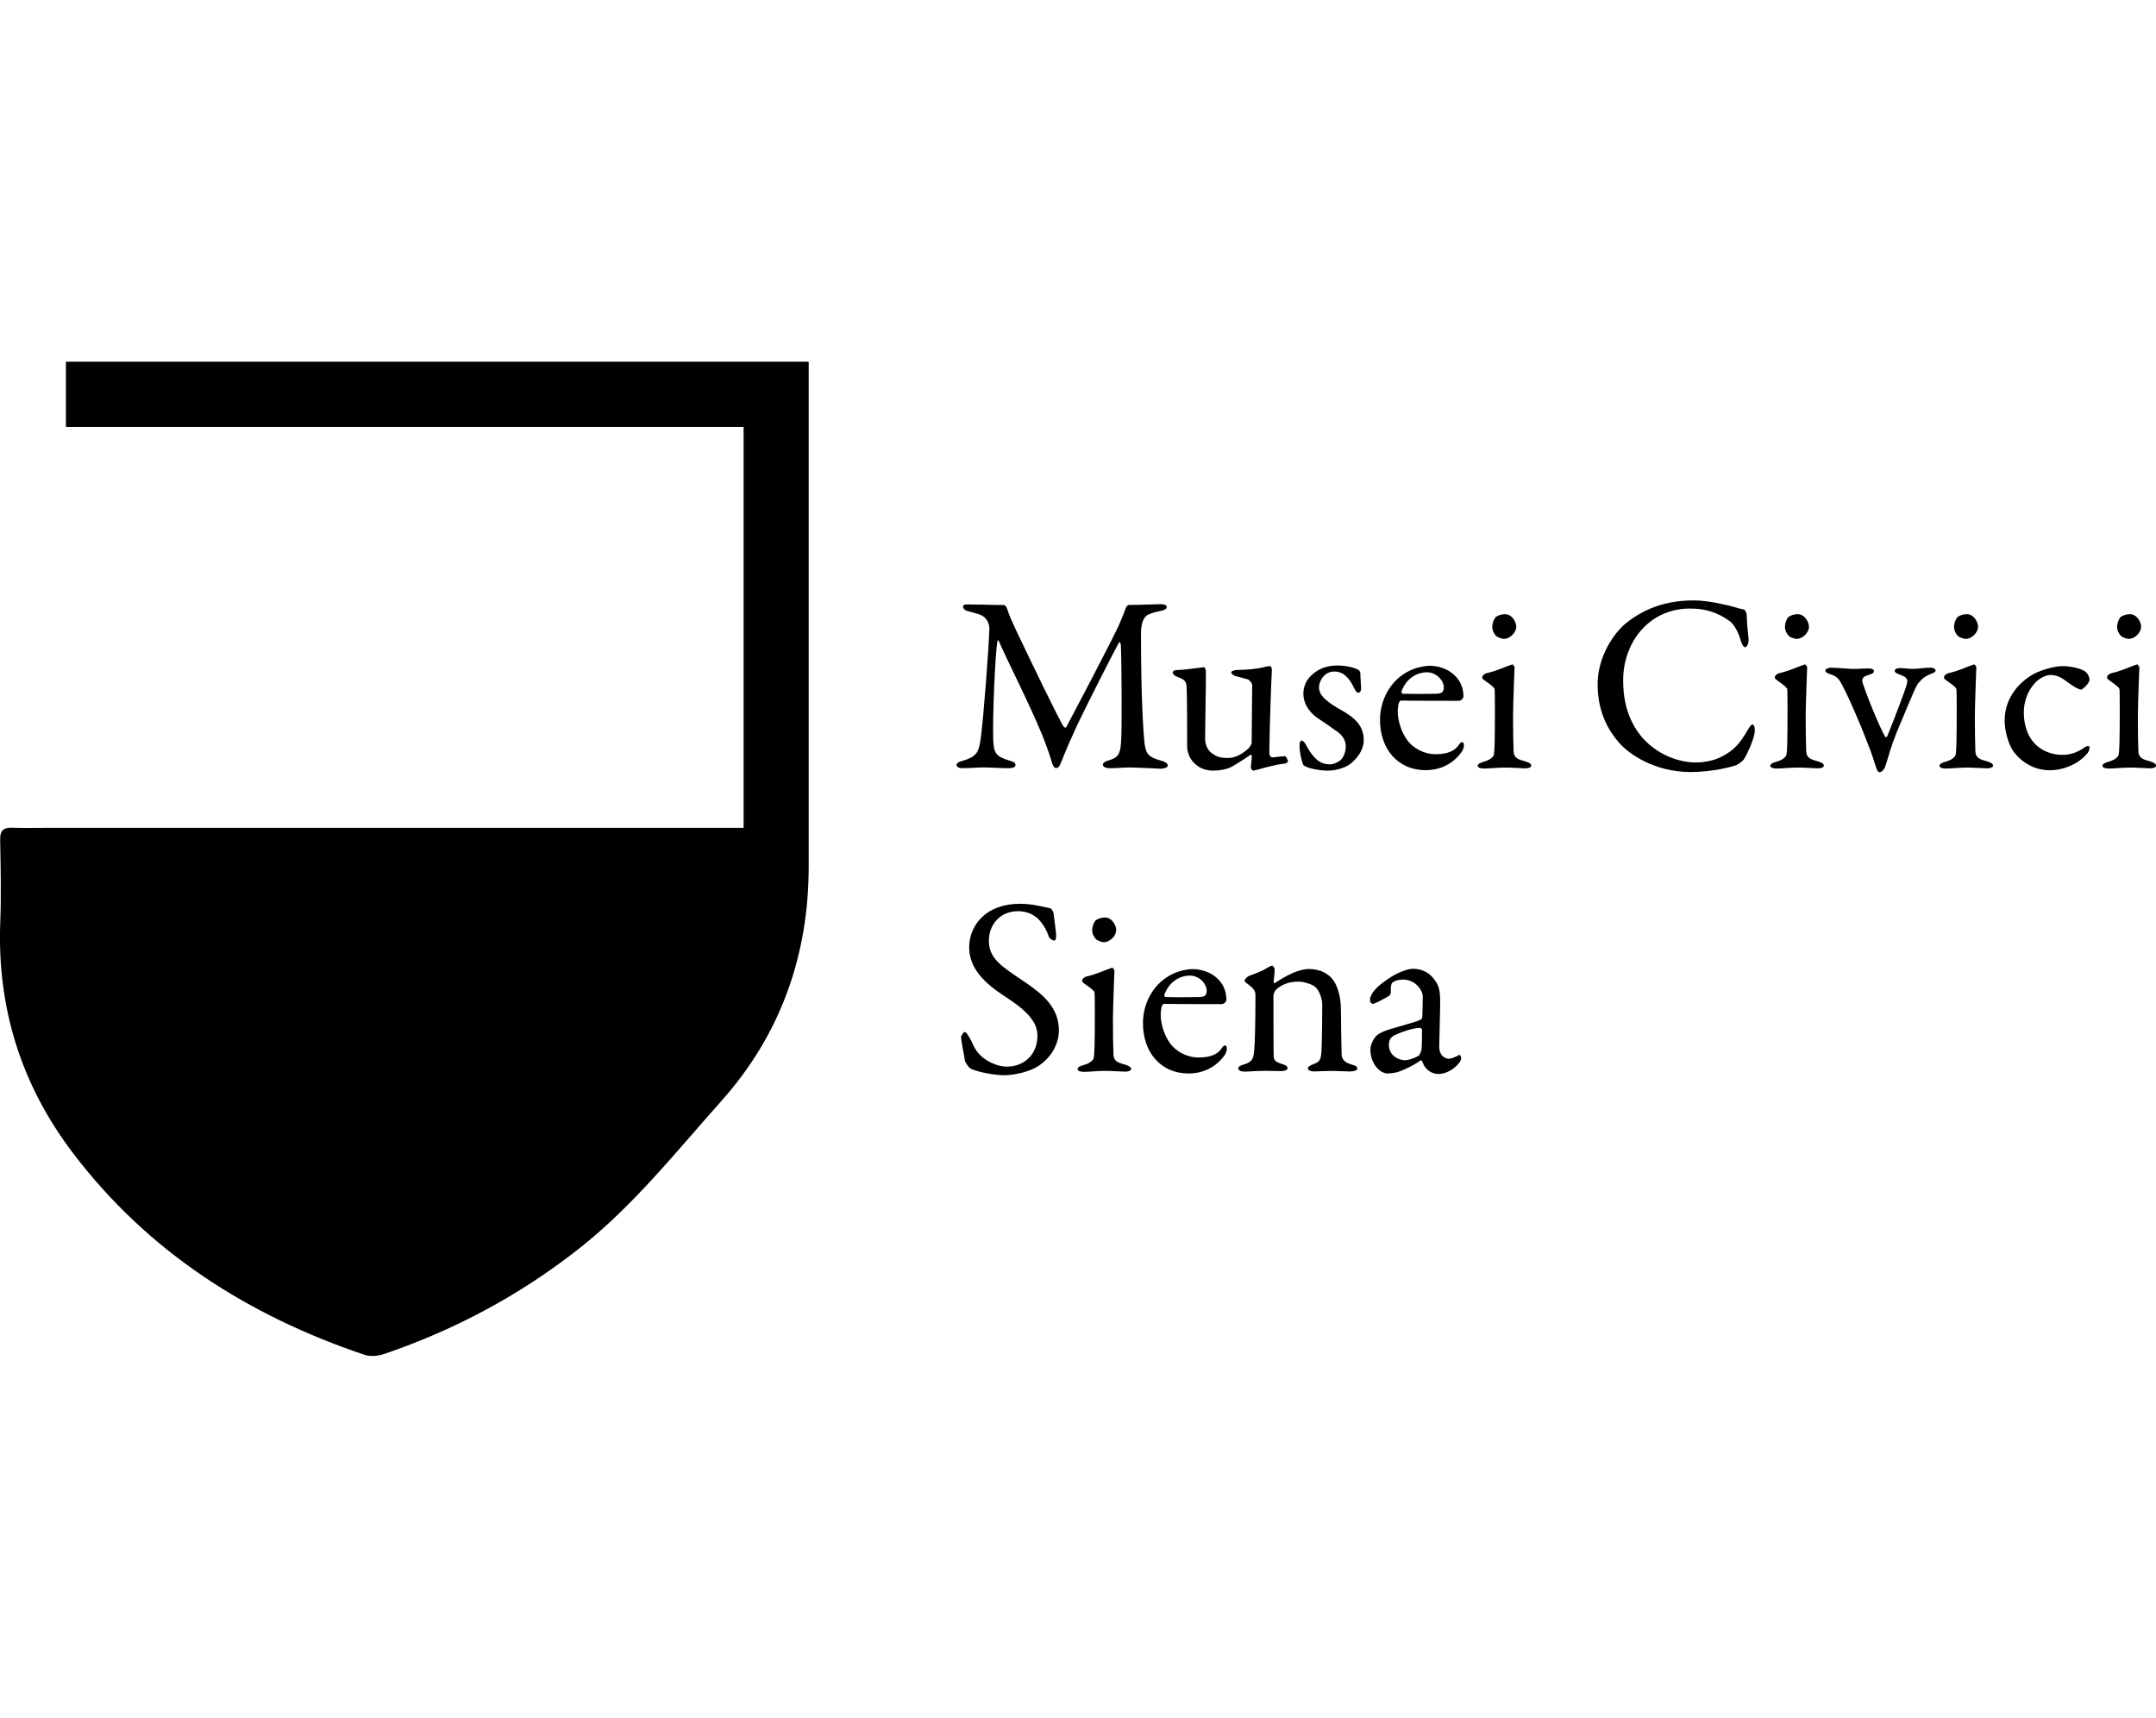 <svg xmlns="http://www.w3.org/2000/svg" id="Livello_2" data-name="Livello 2" viewBox="0 0 415.71 331.17"><g id="Livello_1-2" data-name="Livello 1"><g><rect x="0" width="415.71" height="331.17" fill="#f2f2f2" opacity="0"></rect><g><g><path d="M187.09,116.55c3.17,0,3.7.1,6.53.1.1,0,.49.39.54.63.59,1.8.88,2.34,1.85,4.43,2.73,5.75,8.38,17.45,9.07,18.37.1.15.39.29.49.15.44-.83,9.55-18.03,10.33-20.08.05-.2.83-1.85,1.12-2.83.05-.24.44-.68.54-.68,1.75,0,5.7-.15,6.14-.15.63,0,1.27.1,1.27.54,0,.34-.39.63-1.27.78-.78.15-1.46.34-2.19.63s-1.51,1.22-1.51,3.75c0,13.55.54,19.74.68,21.1.29,2.19.83,2.68,3.17,3.36.88.2,1.32.59,1.32.93,0,.39-.68.63-1.41.63-.54,0-4.29-.24-6.09-.24-.93,0-2.53.15-3.7.15-.54,0-1.32-.19-1.32-.68,0-.44.58-.68,1.27-.88,2-.59,2.1-1.71,2.24-3.51.2-2.19.1-16.33-.05-18.81-.05-.19-.19-.63-.39-.29-.63,1.07-6.09,11.79-7.99,15.79-1.17,2.53-2.29,5.07-3.02,6.97-.54,1.41-.78,1.36-1.12,1.36-.29,0-.58-.39-.73-.93-.34-1.22-.88-2.83-1.8-5.17-2.63-6.43-6.63-14.13-8.43-18.28-.15-.34-.29-.39-.34.15-.39,2.05-.93,14.33-.78,18.81.1,2.49.49,3.17,2.97,3.95,1.07.29,1.32.49,1.32.93,0,.39-.54.58-1.32.58-1.56,0-3.61-.15-4.87-.15-1.17,0-2.68.15-3.9.15-.73,0-1.27-.15-1.27-.68,0-.19.34-.54.97-.68,3.02-.88,3.31-1.71,3.7-4.48.49-3.36,1.56-17.4,1.66-21.06,0-.39-.1-2.24-2.19-2.83-.83-.24-1.46-.44-2.1-.58-.34-.1-.78-.44-.78-.78,0-.49.34-.49,1.41-.49Z"></path><path d="M240.61,144.43c.29-.24.73-.97.73-1.17l.1-11.21c0-.29-.54-.97-.83-1.07-.73-.2-1.8-.49-2.24-.59-.34-.1-.97-.39-.97-.78,0-.2.63-.44,1.12-.44,1.95,0,4.09-.24,5.21-.54.49-.15.83-.19,1.17-.19.24,0,.34.54.34.73-.1,1.36-.49,12.18-.49,16.18,0,.1.19.68.58.68.34,0,1.85-.24,2.44-.24.19,0,.54.78.58.93,0,.15-.34.49-.54.49-1.27.1-3.31.63-4.43.93-.83.24-1.61.44-1.71.44-.19,0-.49-.34-.49-.68,0-.29.15-1.22.2-2.05,0-.24-.15-.39-.24-.34-1.41.97-3.36,2.24-4,2.49-.83.34-1.9.58-3.27.58-1.76,0-3.31-.78-4.29-2.29-.34-.54-.68-1.51-.68-2.29,0-3.51,0-9.02-.1-11.6-.05-1.36-.97-1.56-1.8-1.9-.44-.19-.88-.44-.88-.88,0-.15.24-.44.83-.44,1.36,0,4.97-.54,5.17-.54s.39.44.39.73c.05,1.66-.15,10.87-.15,13.06,0,1.12.54,2.24,1.22,2.73,1.27.97,2.14.97,3.31.97s2.49-.63,3.7-1.71Z"></path><path d="M260.35,128.59c.54.1,1.46.49,1.56.54.1.05.39.39.39.68,0,.88.15,2.53.15,2.88,0,.44-.19.88-.58.88-.2,0-.49-.29-.73-.83-1.07-2.29-2.29-3.27-3.9-3.27-2,0-2.92,2-2.92,3.02,0,1.66,1.56,2.92,4.83,4.73,2.73,1.61,3.8,3.27,3.8,5.46s-1.61,3.9-2.83,4.78c-.88.58-2.58,1.12-4.09,1.12s-3.9-.39-4.73-1.07c-.15-.24-.73-2.29-.73-3.7,0-.54.1-1.02.39-1.02.39,0,.73.58,1.02,1.12,1.36,2.49,2.68,3.46,4.44,3.46.63,0,1.41-.34,1.95-.73.73-.58,1.12-1.75,1.12-2.68,0-1.32-.68-2.34-2.19-3.27-1.17-.83-1.46-1.07-2.97-2.05-1.46-.93-3.02-2.63-3.02-4.92,0-1.66.83-3.27,2.68-4.39.93-.58,2.24-1.02,3.9-1.02.93,0,1.95.15,2.49.29Z"></path><path d="M280.47,130.2c1.07,1.02,1.71,2.39,1.71,4.09,0,.29-.39.83-.93.83s-8.87,0-11.11-.05c-.15,0-.34.24-.39.39-.15.39-.24,1.22-.24,1.71,0,1.9.78,4.14,1.85,5.56,1.07,1.46,3.12,2.68,5.46,2.68,2.14,0,3.61-.54,4.43-1.75.2-.29.44-.58.63-.58.29,0,.39.34.39.58,0,.39-.19.93-.34,1.17-1.71,2.49-4.29,3.66-7.07,3.66-5.26,0-8.77-4-8.77-9.7,0-3.9,2.05-7.8,5.85-9.55,1.27-.59,2.88-.88,3.7-.88,1.71,0,3.61.63,4.83,1.85ZM270.24,133.22c-.1.24.1.54.2.54,1.27.05,3.85.05,6.29,0,1.17,0,1.66-.24,1.66-1.22,0-1.36-1.46-2.92-3.22-2.92-2.19,0-4.05,1.36-4.92,3.61Z"></path><path d="M286.76,129.76c1.8-.39,4.09-1.46,4.83-1.66.19,0,.44.49.44.54,0,.54-.29,6.87-.29,9.65s.05,4.78.1,6.48c.05,1.56,1.12,1.66,2.34,2.05.78.24,1.07.49,1.07.83,0,.29-.59.49-1.12.49-.34,0-2.78-.15-3.8-.15-1.61,0-3.31.19-4.14.19-.78,0-1.27-.19-1.27-.54,0-.29.34-.54,1.17-.78,1.12-.29,1.85-.88,1.95-1.36.15-.68.19-3.61.19-5.02,0-.1.05-7.02-.05-7.6-.05-.34-.58-.73-2-1.75-.29-.2-.39-.34-.39-.54,0-.34.44-.73.97-.83ZM292.36,120.79c0,1.32-1.37,2.39-2.34,2.39-.34,0-1.12-.19-1.56-.58-.39-.44-.73-.97-.73-1.8,0-.44.2-1.22.59-1.75.49-.44,1.22-.63,1.9-.63,1.32,0,2.14,1.51,2.14,2.39Z"></path><path d="M332.38,116.55c1.27.2,2.97.83,3.7.93.24,0,.73.34.73,1.46,0,1.02.24,3.17.34,4.24.05,1.02-.34,1.61-.73,1.61-.24,0-.54-.54-.78-1.27-.44-1.71-1.36-3.17-2-3.66-2.68-2-5.17-2.53-7.8-2.53-7.85,0-12.87,6.48-12.87,13.84,0,3.27.63,5.9,1.71,8.04,2.73,5.61,8.38,7.8,12.33,7.8.93,0,3.31-.15,5.31-1.32,2.14-1.12,3.36-2.68,4.53-4.73.63-1.02.83-1.27,1.02-1.27.49,0,.54,1.07.44,1.61-.15,1.22-1.27,3.8-1.95,4.92-.2.44-1.02,1.02-1.51,1.27-.78.34-4.73,1.36-8.87,1.36-6.87,0-11.89-3.41-13.84-5.7-1.85-2.14-4.09-5.65-4.09-11.21s3.31-9.99,5.36-11.7c4.19-3.41,8.72-4.48,13.21-4.48,1.71,0,3.9.34,5.75.78Z"></path><path d="M343.19,129.76c1.8-.39,4.09-1.46,4.82-1.66.2,0,.44.49.44.54,0,.54-.29,6.87-.29,9.65s.05,4.78.1,6.48c.05,1.56,1.12,1.66,2.34,2.05.78.24,1.07.49,1.07.83,0,.29-.58.49-1.12.49-.34,0-2.78-.15-3.8-.15-1.61,0-3.31.19-4.14.19-.78,0-1.27-.19-1.27-.54,0-.29.34-.54,1.17-.78,1.12-.29,1.85-.88,1.95-1.36.15-.68.19-3.61.19-5.02,0-.1.05-7.02-.05-7.6-.05-.34-.58-.73-2-1.75-.29-.2-.39-.34-.39-.54,0-.34.44-.73.98-.83ZM348.8,120.79c0,1.32-1.36,2.39-2.34,2.39-.34,0-1.12-.19-1.56-.58-.39-.44-.73-.97-.73-1.8,0-.44.19-1.22.58-1.75.49-.44,1.22-.63,1.9-.63,1.32,0,2.14,1.51,2.14,2.39Z"></path><path d="M353.14,128.73c.88,0,3.51.24,4.05.24,1.27,0,2.49-.1,3.02-.1.73,0,1.12.2,1.12.54s-.44.54-1.07.73c-1.41.39-1.27,1.07-1.07,1.66,1.41,4.19,4,9.99,4.34,10.28.1.15.29,0,.39-.2.63-1.51,3.27-8.29,3.7-9.8.39-1.27-.05-1.56-1.51-2.1-.39-.15-.78-.34-.78-.63s.34-.54.97-.54c.97,0,1.41.15,2.63.15.88,0,2.39-.24,3.31-.24.49,0,.97.24.97.54s-.29.44-1.02.73c-1.17.44-1.71,1.02-2.44,1.9-.68,1.07-2.53,5.8-4,9.21-1.36,3.46-1.36,3.95-2.19,6.53-.24.78-.78,1.27-1.17,1.27-.19,0-.49-.34-.63-.88-.54-1.61-.63-2.14-1.75-4.97-1.17-3.12-3.75-9.11-5.07-11.45-.34-.63-.83-1.27-2.05-1.61-.73-.24-.93-.44-.93-.73,0-.34.73-.54,1.17-.54Z"></path><path d="M375.8,129.76c1.8-.39,4.09-1.46,4.83-1.66.19,0,.44.49.44.54,0,.54-.29,6.87-.29,9.65s.05,4.78.1,6.48c.05,1.56,1.12,1.66,2.34,2.05.78.24,1.07.49,1.07.83,0,.29-.58.49-1.12.49-.34,0-2.78-.15-3.8-.15-1.61,0-3.31.19-4.14.19-.78,0-1.27-.19-1.27-.54,0-.29.34-.54,1.17-.78,1.12-.29,1.85-.88,1.95-1.36.15-.68.19-3.61.19-5.02,0-.1.05-7.02-.05-7.6-.05-.34-.59-.73-2-1.75-.29-.2-.39-.34-.39-.54,0-.34.44-.73.97-.83ZM381.4,120.79c0,1.32-1.36,2.39-2.34,2.39-.34,0-1.12-.19-1.56-.58-.39-.44-.73-.97-.73-1.8,0-.44.2-1.22.59-1.75.49-.44,1.22-.63,1.9-.63,1.32,0,2.14,1.51,2.14,2.39Z"></path><path d="M402.16,129.56c.49.34.73,1.17.73,1.46,0,.78-1.41,1.95-1.61,1.95-.29,0-1.12-.39-1.9-.93-1.61-1.17-2.44-1.9-4.09-1.9-.78,0-2.24.68-3.02,1.66-1.32,1.46-2.05,3.46-2.05,5.6,0,2.83,1.07,4.58,1.27,4.87,1.22,2.05,3.61,3.27,6.14,3.27,1.8,0,3.07-.58,4.34-1.46.54-.39.93-.24.93,0,0,.54-.24,1.02-.63,1.41-1.71,1.9-4.48,3.02-7.02,3.02-3.07,0-5.65-1.61-7.21-3.9-.83-1.36-1.51-3.66-1.51-5.7,0-3.56,1.9-6.53,4.73-8.43,1.9-1.36,5.07-2.05,6.39-2.05,1.46,0,3.61.39,4.53,1.12Z"></path><path d="M407.23,129.76c1.8-.39,4.09-1.46,4.83-1.66.19,0,.44.49.44.54,0,.54-.29,6.87-.29,9.65s.05,4.78.1,6.48c.05,1.56,1.12,1.66,2.34,2.05.78.24,1.07.49,1.07.83,0,.29-.59.49-1.12.49-.34,0-2.78-.15-3.8-.15-1.61,0-3.31.19-4.14.19-.78,0-1.27-.19-1.27-.54,0-.29.34-.54,1.17-.78,1.12-.29,1.85-.88,1.95-1.36.15-.68.2-3.61.2-5.02,0-.1.05-7.02-.05-7.6-.05-.34-.59-.73-2-1.75-.29-.2-.39-.34-.39-.54,0-.34.44-.73.97-.83ZM412.84,120.79c0,1.32-1.36,2.39-2.34,2.39-.34,0-1.12-.19-1.56-.58-.39-.44-.73-.97-.73-1.8,0-.44.2-1.22.59-1.75.49-.44,1.22-.63,1.9-.63,1.32,0,2.14,1.51,2.14,2.39Z"></path><path d="M202.55,175.13c.29.1.59.83.59.93.1.93.49,3.75.49,3.95,0,.83,0,1.32-.34,1.32-.39,0-.98-.34-1.17-1.02-.58-1.75-1.9-3.22-2.39-3.51-.88-.68-2.05-1.12-3.46-1.12-3.27,0-5.6,2.44-5.6,5.7,0,3.46,2.49,4.97,6.77,7.85,3.75,2.53,6.73,5.07,6.73,9.46,0,2.44-1.36,5.17-4,6.87-1.56,1.02-4.44,1.75-6.63,1.75-1.56,0-4.87-.54-6.38-1.27-.49-.29-1.12-1.36-1.12-1.56-.24-1.66-.73-3.8-.73-4.58,0-.19.49-.93.68-.93.39,0,1.12,1.27,1.8,2.78,1.27,2.68,4.48,3.9,6.34,3.9,3.36,0,5.9-2.39,5.9-5.9,0-2.05-.98-4.24-6.09-7.51-4.14-2.68-7.07-5.51-7.07-9.65,0-2.29,1.02-4.48,2.68-5.95,1.51-1.36,3.8-2.39,7.21-2.39,2.39,0,4.92.73,5.8.88Z"></path><path d="M209.61,188.24c1.8-.39,4.09-1.46,4.83-1.66.19,0,.44.49.44.54,0,.54-.29,6.87-.29,9.65s.05,4.78.1,6.48c.05,1.56,1.12,1.66,2.34,2.05.78.24,1.07.49,1.07.83,0,.29-.59.49-1.12.49-.34,0-2.78-.15-3.8-.15-1.61,0-3.31.19-4.14.19-.78,0-1.27-.19-1.27-.54,0-.29.34-.54,1.17-.78,1.12-.29,1.85-.88,1.95-1.36.15-.68.2-3.61.2-5.02,0-.1.05-7.02-.05-7.6-.05-.34-.58-.73-2-1.75-.29-.2-.39-.34-.39-.54,0-.34.44-.73.97-.83ZM215.22,179.27c0,1.32-1.36,2.39-2.34,2.39-.34,0-1.12-.19-1.56-.58-.39-.44-.73-.97-.73-1.8,0-.44.2-1.22.59-1.75.49-.44,1.22-.63,1.9-.63,1.32,0,2.14,1.51,2.14,2.39Z"></path><path d="M234.76,188.68c1.07,1.02,1.71,2.39,1.71,4.09,0,.29-.39.83-.93.83s-8.87,0-11.11-.05c-.15,0-.34.24-.39.39-.15.39-.24,1.22-.24,1.71,0,1.9.78,4.14,1.85,5.56,1.07,1.46,3.12,2.68,5.46,2.68,2.14,0,3.61-.54,4.43-1.75.2-.29.44-.58.63-.58.29,0,.39.34.39.58,0,.39-.2.93-.34,1.17-1.71,2.49-4.29,3.66-7.07,3.66-5.26,0-8.77-4-8.77-9.7,0-3.9,2.05-7.8,5.85-9.55,1.27-.59,2.88-.88,3.7-.88,1.71,0,3.61.63,4.83,1.85ZM224.52,191.7c-.1.24.1.54.2.54,1.27.05,3.85.05,6.29,0,1.17,0,1.66-.24,1.66-1.22,0-1.36-1.46-2.92-3.22-2.92-2.19,0-4.05,1.36-4.92,3.61Z"></path><path d="M240.85,188.14c.83-.29,2.58-.93,3.27-1.41.49-.29.93-.54,1.17-.54s.49.54.49.73c0,.83-.2,2-.2,2.44,0,.24.24.15.29.15,1.95-1.32,4.48-2.68,6.53-2.68,2.39,0,3.75,1.07,4.44,1.85,1.07,1.27,1.71,3.51,1.71,5.95,0,.93.1,8.19.15,8.87.1.73.58,1.36,1.8,1.71.93.24,1.22.49,1.22.83s-.68.54-1.46.54c-1.12,0-2.24-.1-3.61-.1-1.22,0-2.73.1-3.36.1-.44,0-1.12-.2-1.12-.59,0-.34.54-.63,1.12-.83,1.17-.44,1.41-.83,1.51-2.44.1-1.61.15-7.51.15-8.92,0-1.75-.88-3.17-1.46-3.61-.54-.39-2-.93-3.12-.93-2.14,0-3.41.73-4.34,1.56-.15.15-.49.73-.49,1.17,0,.63,0,11.11.05,11.7.05.68.24,1.07,1.8,1.51.49.15.88.44.88.73,0,.34-.54.58-1.22.58-.59,0-1.95-.05-2.97-.05-1.8,0-3.22.15-4.05.15-.73,0-1.27-.19-1.27-.63,0-.34.49-.58,1.02-.73,1.61-.49,1.9-.97,2.05-2.73.15-1.46.24-5.7.24-10.67,0-.54-.1-1.02-1.17-1.9-.63-.44-.93-.68-.93-.83,0-.34.54-.83.88-.97Z"></path><path d="M276.72,189.07c.73,1.02.97,2,.97,4.05,0,1.9-.19,8.04-.19,8.58,0,2.24,1.56,2.44,1.95,2.44.2,0,1.32-.34,1.85-.73.15-.1.2,0,.29.15.15.15.15.44.15.49,0,.93-2.19,3.02-4.39,3.02-1.12,0-2.53-.63-3.12-2.44,0-.05-.2-.24-.29-.19-1.8,1.27-3.9,2.1-4.39,2.24-.54.2-1.71.29-1.95.29-1.71,0-3.36-2.1-3.36-4.53,0-.88.39-1.8.93-2.49.49-.63,1.22-.88,1.95-1.22.73-.29,4.63-1.36,5.7-1.71,1.12-.34,1.41-.58,1.41-.88.05-.44.1-3.41.1-4,0-1.22-1.41-3.27-3.8-3.27-1.02,0-1.66.29-2,.54-.29.15-.44,1.02-.34,2,0,.15-.19.44-.29.54-.49.39-2.92,1.61-3.17,1.61-.29,0-.58-.39-.58-.63,0-1.41,1.36-2.78,3.65-4.29,1.41-1.02,3.61-1.85,4.53-1.85,2.44,0,3.66,1.22,4.39,2.29ZM273.5,203.59c.29-.2.59-1.12.59-1.22.1-1.17.1-2.83.1-3.8,0-.15-.2-.39-.39-.39-1.36,0-3.7.83-5.02,1.46-.49.34-.98.68-.98,1.85,0,2.14,2.05,2.92,3.07,2.92.73,0,1.71-.34,2.63-.83Z"></path></g><path d="M143.38,159.61v-77.3H12.71v-12.57h143.22v3c0,31.43,0,62.86,0,94.29,0,17.15-5.42,32.44-16.8,45.2-8.78,9.85-17.02,20.27-27.5,28.52-11.36,8.94-23.9,15.65-37.55,20.3-1.16.4-2.68.54-3.81.16-22.47-7.58-41.74-19.85-56.22-38.92C4.09,209.17-.57,194.33.05,177.82c.2-5.29.08-10.59-.02-15.88-.03-1.73.54-2.41,2.27-2.35,2.4.08,4.8.02,7.2.02,43.38,0,86.75,0,130.13,0h3.75Z"></path></g></g></g></svg>